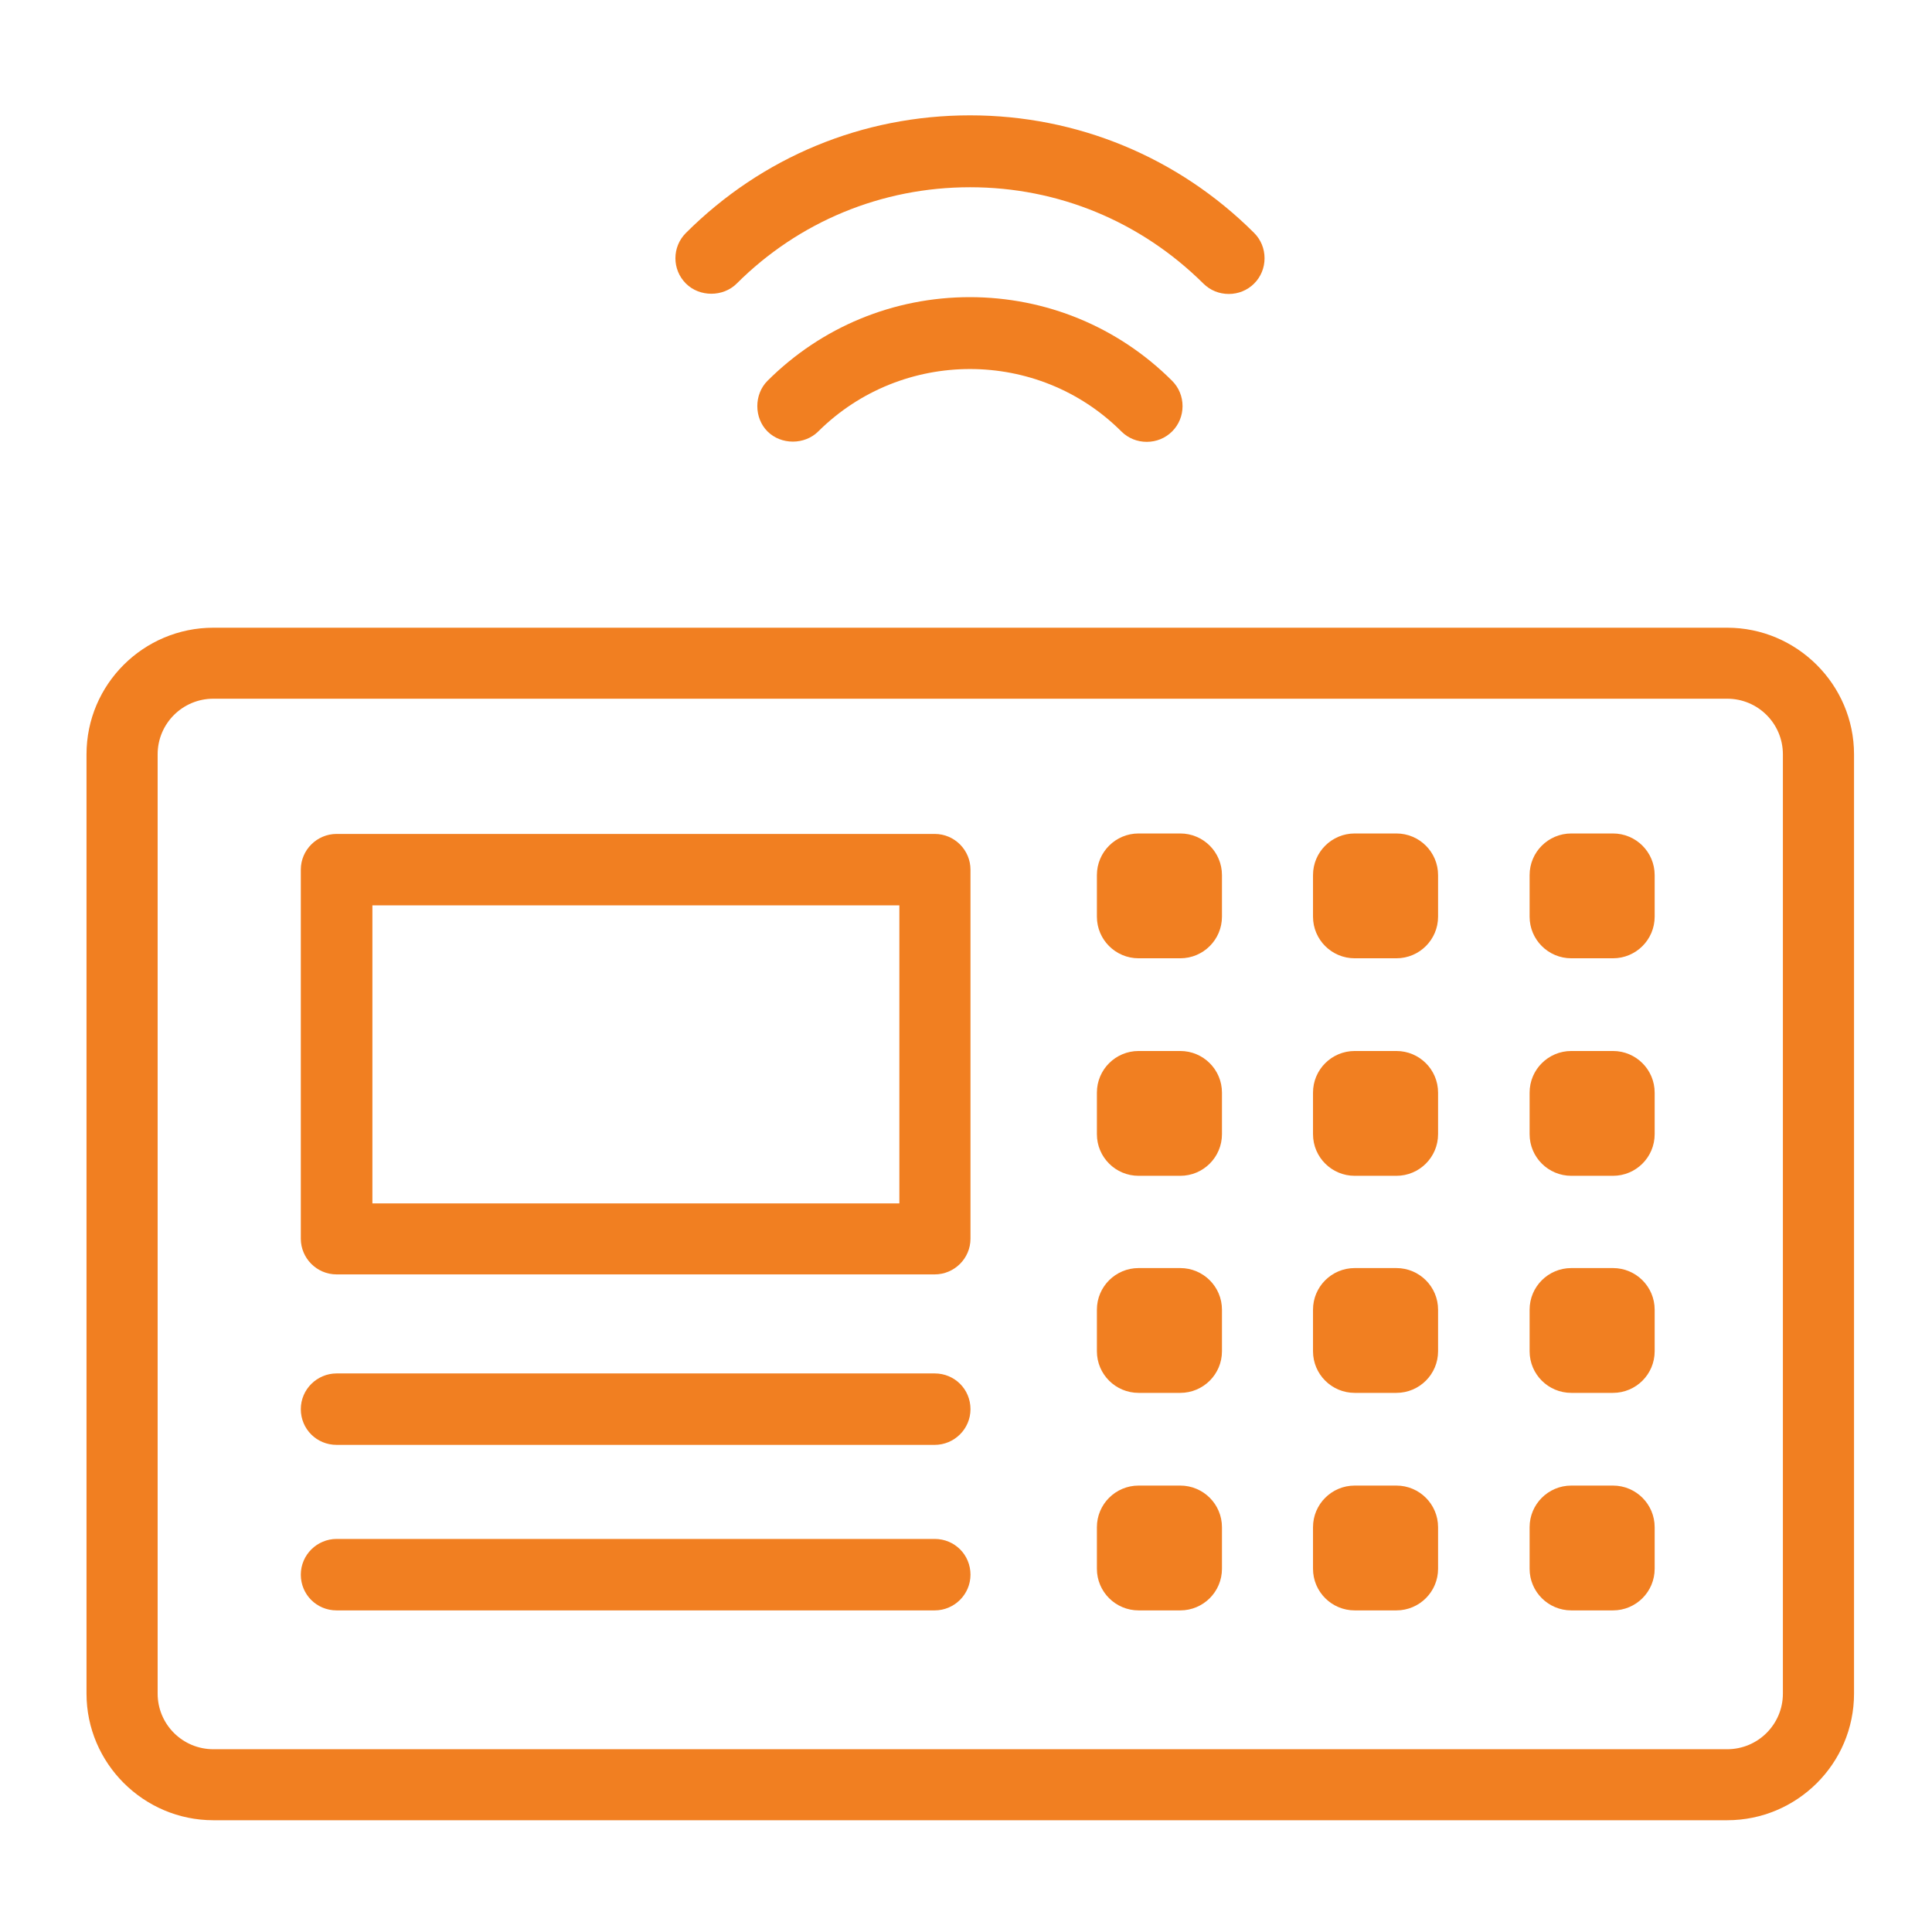 <svg width="134" height="134" viewBox="0 0 134 134" fill="none" xmlns="http://www.w3.org/2000/svg">
<path d="M81.861 57.808H78.97C77.374 57.808 76.079 59.1 76.079 60.694V63.58C76.079 65.173 77.374 66.465 78.97 66.465H81.861C83.458 66.465 84.753 65.173 84.753 63.58V60.694C84.753 59.1 83.458 57.808 81.861 57.808Z" fill="#F17F21"/>
<path d="M96.851 57.808H93.96C92.363 57.808 91.068 59.1 91.068 60.694V63.58C91.068 65.173 92.363 66.465 93.96 66.465H96.851C98.447 66.465 99.742 65.173 99.742 63.58V60.694C99.742 59.1 98.447 57.808 96.851 57.808Z" fill="#F17F21"/>
<path d="M111.873 57.808H108.982C107.385 57.808 106.091 59.1 106.091 60.694V63.58C106.091 65.173 107.385 66.465 108.982 66.465H111.873C113.47 66.465 114.764 65.173 114.764 63.58V60.694C114.764 59.1 113.47 57.808 111.873 57.808Z" fill="#F17F21"/>
<path d="M81.861 72.895H78.97C77.374 72.895 76.079 74.187 76.079 75.781V78.666C76.079 80.26 77.374 81.552 78.97 81.552H81.861C83.458 81.552 84.753 80.26 84.753 78.666V75.781C84.753 74.187 83.458 72.895 81.861 72.895Z" fill="#F17F21"/>
<path d="M96.851 72.895H93.96C92.363 72.895 91.068 74.187 91.068 75.781V78.666C91.068 80.26 92.363 81.552 93.96 81.552H96.851C98.447 81.552 99.742 80.26 99.742 78.666V75.781C99.742 74.187 98.447 72.895 96.851 72.895Z" fill="#F17F21"/>
<path d="M111.873 72.895H108.982C107.385 72.895 106.091 74.187 106.091 75.781V78.666C106.091 80.26 107.385 81.552 108.982 81.552H111.873C113.47 81.552 114.764 80.26 114.764 78.666V75.781C114.764 74.187 113.47 72.895 111.873 72.895Z" fill="#F17F21"/>
<path d="M81.861 87.951H78.97C77.374 87.951 76.079 89.243 76.079 90.836V93.722C76.079 95.316 77.374 96.607 78.97 96.607H81.861C83.458 96.607 84.753 95.316 84.753 93.722V90.836C84.753 89.243 83.458 87.951 81.861 87.951Z" fill="#F17F21"/>
<path d="M96.851 87.951H93.96C92.363 87.951 91.068 89.243 91.068 90.836V93.722C91.068 95.316 92.363 96.607 93.96 96.607H96.851C98.447 96.607 99.742 95.316 99.742 93.722V90.836C99.742 89.243 98.447 87.951 96.851 87.951Z" fill="#F17F21"/>
<path d="M111.873 87.951H108.982C107.385 87.951 106.091 89.243 106.091 90.836V93.722C106.091 95.316 107.385 96.607 108.982 96.607H111.873C113.47 96.607 114.764 95.316 114.764 93.722V90.836C114.764 89.243 113.47 87.951 111.873 87.951Z" fill="#F17F21"/>
<path d="M81.861 103.037H78.97C77.374 103.037 76.079 104.329 76.079 105.923V108.809C76.079 110.402 77.374 111.694 78.97 111.694H81.861C83.458 111.694 84.753 110.402 84.753 108.809V105.923C84.753 104.329 83.458 103.037 81.861 103.037Z" fill="#F17F21"/>
<path d="M96.851 103.037H93.96C92.363 103.037 91.068 104.329 91.068 105.923V108.809C91.068 110.402 92.363 111.694 93.96 111.694H96.851C98.447 111.694 99.742 110.402 99.742 108.809V105.923C99.742 104.329 98.447 103.037 96.851 103.037Z" fill="#F17F21"/>
<path d="M111.873 103.037H108.982C107.385 103.037 106.091 104.329 106.091 105.923V108.809C106.091 110.402 107.385 111.694 108.982 111.694H111.873C113.47 111.694 114.764 110.402 114.764 108.809V105.923C114.764 104.329 113.47 103.037 111.873 103.037Z" fill="#F17F21"/>
<path d="M67.28 20.609C61.969 20.609 56.972 22.679 53.233 26.412C52.29 27.352 52.29 28.983 53.233 29.924C54.175 30.865 55.809 30.865 56.752 29.924C62.566 24.153 71.994 24.153 77.776 29.924C78.247 30.395 78.876 30.646 79.536 30.646C80.196 30.646 80.824 30.395 81.296 29.924C81.767 29.454 82.019 28.827 82.019 28.168C82.019 27.509 81.767 26.882 81.296 26.412C77.556 22.679 72.559 20.609 67.248 20.609H67.28Z" fill="#F17F21"/>
<path d="M67.28 8C59.832 8 52.856 10.886 47.576 16.155C46.602 17.127 46.602 18.696 47.576 19.668C48.519 20.609 50.153 20.609 51.096 19.668C55.401 15.371 61.152 12.987 67.28 12.987C73.408 12.987 79.128 15.371 83.465 19.668C83.936 20.138 84.564 20.389 85.224 20.389C85.884 20.389 86.513 20.138 86.984 19.668C87.456 19.198 87.707 18.57 87.707 17.912C87.707 17.253 87.456 16.625 86.984 16.155C81.736 10.917 74.728 8 67.28 8Z" fill="#F17F21"/>
<path d="M119.793 43.537H14.799C9.96 43.537 6 47.458 6 52.319V117.465C6 122.296 9.96 126.248 14.799 126.248H119.793C124.632 126.248 128.592 122.327 128.592 117.465V52.319C128.592 47.489 124.632 43.537 119.793 43.537ZM10.934 52.319C10.934 50.187 12.662 48.461 14.799 48.461H119.793C121.93 48.461 123.658 50.187 123.658 52.319V117.465C123.658 119.598 121.93 121.323 119.793 121.323H14.799C12.662 121.323 10.934 119.598 10.934 117.465V52.319Z" fill="#F17F21"/>
<path d="M23.347 88.39H64.829C66.18 88.39 67.311 87.292 67.311 85.912V60.318C67.311 58.969 66.212 57.84 64.829 57.84H23.347C21.996 57.84 20.864 58.938 20.864 60.318V85.912C20.864 87.261 21.964 88.39 23.347 88.39ZM25.829 83.465V62.795H62.378V83.465H25.829Z" fill="#F17F21"/>
<path d="M23.347 100.214H64.829C66.18 100.214 67.311 99.117 67.311 97.737C67.311 96.356 66.212 95.259 64.829 95.259H23.347C21.996 95.259 20.864 96.356 20.864 97.737C20.864 99.117 21.964 100.214 23.347 100.214Z" fill="#F17F21"/>
<path d="M23.347 111.694H64.829C66.18 111.694 67.311 110.596 67.311 109.216C67.311 107.836 66.212 106.738 64.829 106.738H23.347C21.996 106.738 20.864 107.836 20.864 109.216C20.864 110.596 21.964 111.694 23.347 111.694Z" fill="#F17F21"/>
</svg>
